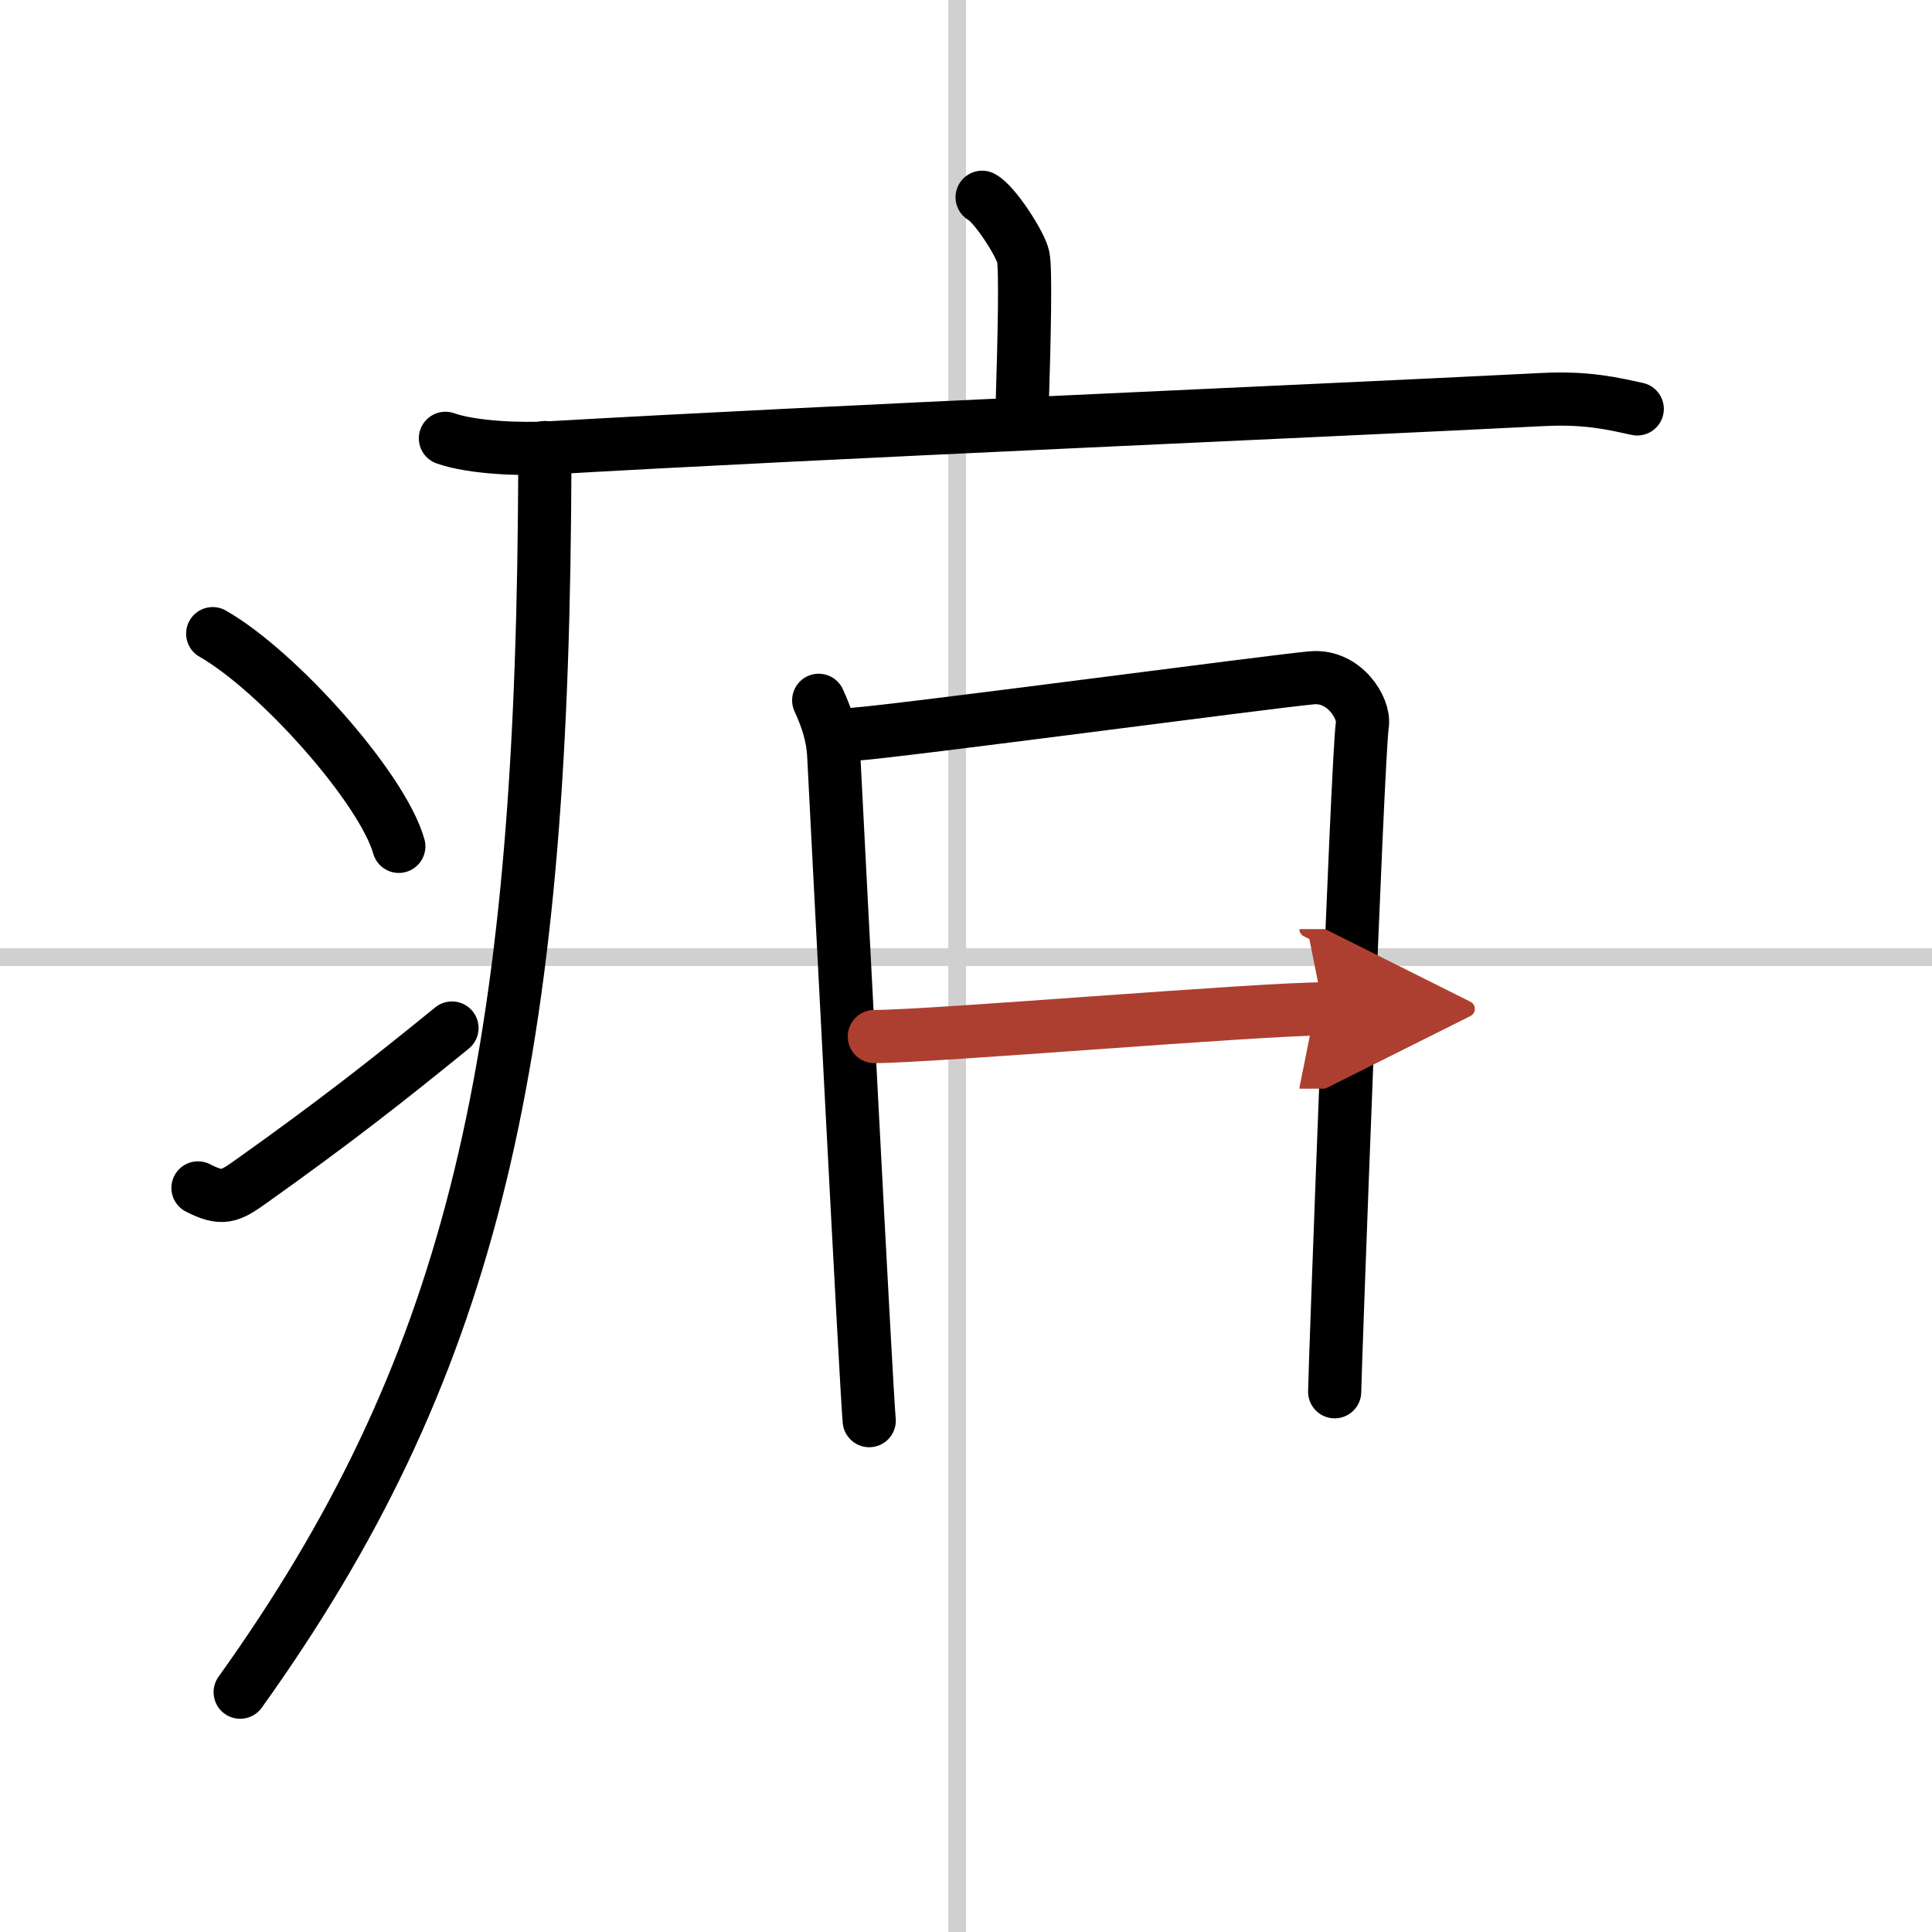 <svg width="400" height="400" viewBox="0 0 109 109" xmlns="http://www.w3.org/2000/svg"><defs><marker id="a" markerWidth="4" orient="auto" refX="1" refY="5" viewBox="0 0 10 10"><polyline points="0 0 10 5 0 10 1 5" fill="#ad3f31" stroke="#ad3f31"/></marker></defs><g fill="none" stroke="#000" stroke-linecap="round" stroke-linejoin="round" stroke-width="3"><rect width="100%" height="100%" fill="#fff" stroke="#fff"/><line x1="54" x2="54" y2="109" stroke="#d0d0d0" stroke-width="1"/><line x2="109" y1="54" y2="54" stroke="#d0d0d0" stroke-width="1"/><path d="m55.41 11.13c0.7 0.36 2.18 2.66 2.32 3.37s0.07 4.3-0.07 8.74"/><path d="m25.13 24.73c1.52 0.54 4.3 0.63 5.82 0.54 15.8-0.91 42.05-2.02 56.11-2.73 2.53-0.13 4.05 0.26 5.31 0.53"/><path d="m30.74 25.25c0 1.27-0.01 2.52-0.02 3.75-0.28 31.57-4.31 48.5-17.17 66.47"/><path d="m12 35.75c3.71 2.12 9.57 8.71 10.5 12"/><path d="m11.17 67.02c1.36 0.7 1.79 0.5 2.99-0.36 4.86-3.46 7.66-5.67 11.34-8.66"/><path d="m46.19 39.51c0.42 0.93 0.79 1.9 0.85 3.15 0.21 4.09 1.86 36.24 2 37.49"/><path d="m48.24 41.42c2.39-0.16 23.6-2.99 25.78-3.18 1.82-0.16 2.99 1.72 2.84 2.65-0.28 1.87-1.56 36.7-1.56 37.63"/><path d="m49.33 58.48c3.24 0 21.67-1.56 25.33-1.56" marker-end="url(#a)" stroke="#ad3f31"/></g></svg>
